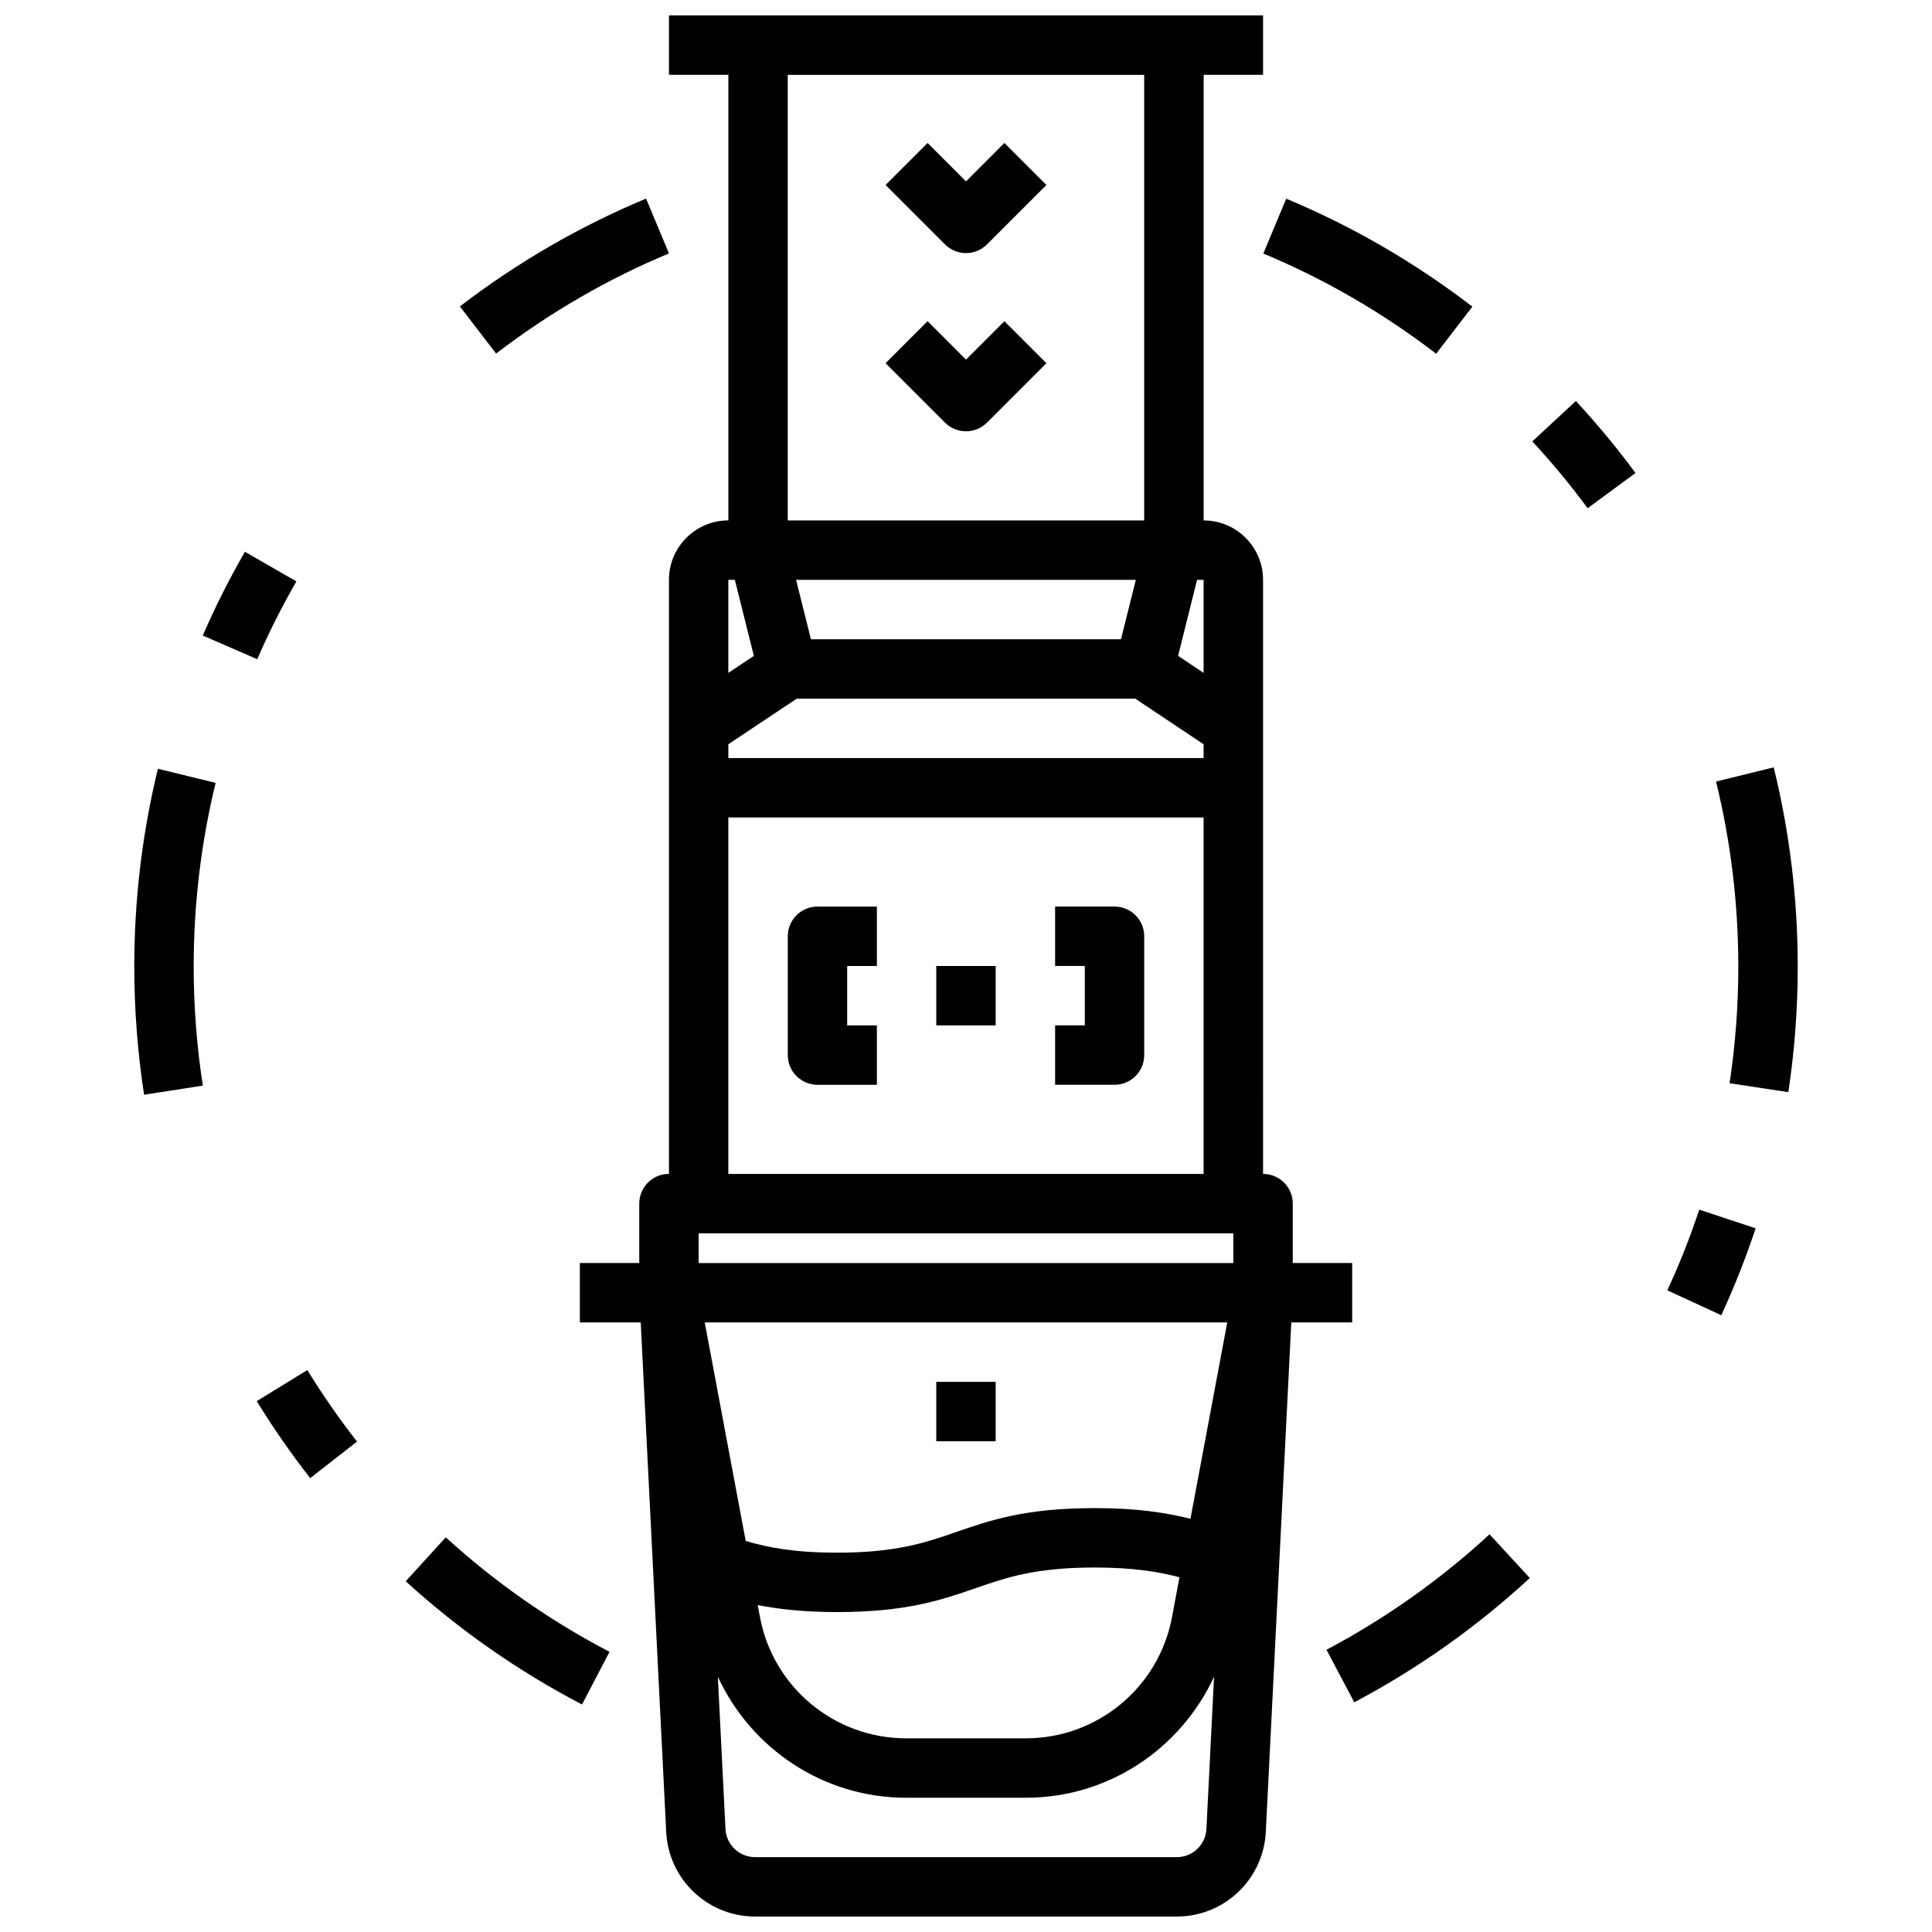 <?xml version="1.0" encoding="UTF-8"?>
<!-- Uploaded to: ICON Repo, www.iconrepo.com, Generator: ICON Repo Mixer Tools -->
<svg width="800px" height="800px" version="1.1" viewBox="144 144 512 512" xmlns="http://www.w3.org/2000/svg">
 <defs>
  <clipPath id="a">
   <path d="m297 148.09h206v503.81h-206z"/>
  </clipPath>
 </defs>
 <g clip-path="url(#a)">
  <path d="m502.34 494.46v-15.742h-15.742v-15.742c0-4.352-3.519-7.871-7.871-7.871l-0.004-102.34v-55.102c0-8.684-7.062-15.742-15.742-15.742v-118.09h15.742v-15.742h-157.44v15.742h15.742v118.08c-8.684 0-15.742 7.062-15.742 15.742v157.44c-4.352 0-7.871 3.519-7.871 7.871v15.742h-15.742v15.742h16.129l6.754 135c0.613 12.598 10.98 22.453 23.574 22.453h111.74c12.602 0 22.961-9.855 23.586-22.441l6.754-135zm-157.54 74.902c5.566 1.094 12.328 1.852 21.059 1.852 18.383 0 27.695-3.219 36.691-6.336 8.125-2.809 15.809-5.473 31.543-5.473 10.117 0 16.871 1.094 22.477 2.59l-1.977 10.562c-3.488 18.605-19.762 32.113-38.688 32.113h-31.812c-18.926 0-35.203-13.508-38.691-32.109zm89.293-25.699c-18.383 0-27.695 3.219-36.691 6.336-8.125 2.809-15.809 5.473-31.543 5.473-11.297 0-18.301-1.355-24.238-3.094l-10.855-57.918h138.47l-9.754 52.035c-6.402-1.621-14.227-2.832-25.387-2.832zm-104.95-72.816h141.7v7.871h-141.7zm7.875-129.61 18.129-12.086h89.703l18.121 12.086v3.66h-125.95zm125.95-43.57v24.656l-6.762-4.512 5.027-20.145zm-21.895 15.742h-82.168l-3.938-15.742h90.039zm-88.316-149.57h94.465v118.08h-94.465zm-14.012 133.83 5.039 20.145-6.769 4.508v-24.652zm-1.73 62.973h125.95v94.465h-125.95zm118.85 275.52h-111.75c-4.195 0-7.652-3.281-7.856-7.477l-2.023-40.336c8.848 19.109 28.004 32.066 49.848 32.066h31.812c21.852 0 40.996-12.957 49.844-32.07l-2.023 40.336c-0.203 4.195-3.652 7.481-7.848 7.481z"/>
 </g>
 <path d="m392.12 510.21h15.742v15.742h-15.742z"/>
 <path d="m400 211.07c2.016 0 4.031-0.77 5.566-2.305l15.742-15.742-11.133-11.133-10.176 10.176-10.18-10.18-11.133 11.133 15.742 15.742c1.539 1.535 3.555 2.309 5.57 2.309z"/>
 <path d="m400 239.3-10.18-10.18-11.133 11.133 15.742 15.742c1.539 1.535 3.555 2.305 5.57 2.305s4.031-0.77 5.566-2.305l15.742-15.742-11.133-11.133z"/>
 <path d="m352.77 392.12v31.488c0 4.352 3.519 7.871 7.871 7.871h15.742v-15.742h-7.871v-15.742h7.871v-15.742h-15.742c-4.352-0.004-7.871 3.516-7.871 7.867z"/>
 <path d="m439.36 384.25h-15.742v15.742h7.871v15.742h-7.871v15.742h15.742c4.352 0 7.871-3.519 7.871-7.871v-31.488c0-4.348-3.519-7.867-7.871-7.867z"/>
 <path d="m392.12 400h15.742v15.742h-15.742z"/>
 <path d="m534.19 225.26c-15.16-11.645-31.754-21.27-49.324-28.605l-6.07 14.531c16.32 6.809 31.723 15.742 45.801 26.559z"/>
 <path d="m550.08 260.98c5.227 5.644 10.164 11.602 14.664 17.703l12.676-9.336c-4.848-6.59-10.172-13.004-15.801-19.074z"/>
 <path d="m614.05 347.36-15.281 3.754c3.914 15.957 5.902 32.457 5.902 49.027 0 10.359-0.781 20.766-2.312 30.93l15.562 2.356c1.664-10.945 2.496-22.141 2.496-33.285 0-17.84-2.133-35.598-6.367-52.781z"/>
 <path d="m585.86 485.95 14.297 6.598c3.449-7.469 6.512-15.215 9.102-23.027l-14.941-4.953c-2.402 7.246-5.242 14.441-8.457 21.383z"/>
 <path d="m495.53 581.2 7.367 13.918c16.848-8.902 32.496-19.98 46.516-32.93l-10.668-11.578c-13.035 12.027-27.574 22.316-43.215 30.59z"/>
 <path d="m251.52 563.05c14.121 12.871 29.844 23.859 46.719 32.66l7.289-13.957c-15.672-8.172-30.277-18.383-43.398-30.34z"/>
 <path d="m212.04 515.32c4.32 7.039 9.086 13.902 14.168 20.402l12.406-9.684c-4.723-6.047-9.148-12.422-13.168-18.957z"/>
 <path d="m222.54 298.08-13.633-7.856c-4.125 7.164-7.887 14.633-11.172 22.199l14.438 6.273c3.047-7.027 6.543-13.973 10.367-20.617z"/>
 <path d="m185.85 347.73c-4.156 17.051-6.266 34.688-6.266 52.406 0 11.367 0.875 22.797 2.606 33.977l15.562-2.418c-1.605-10.375-2.426-20.996-2.426-31.559 0-16.469 1.961-32.844 5.816-48.664z"/>
 <path d="m321.28 211.16-6.062-14.531c-17.555 7.32-34.164 16.926-49.344 28.582l9.598 12.484c14.102-10.812 29.508-19.742 45.809-26.535z"/>
</svg>